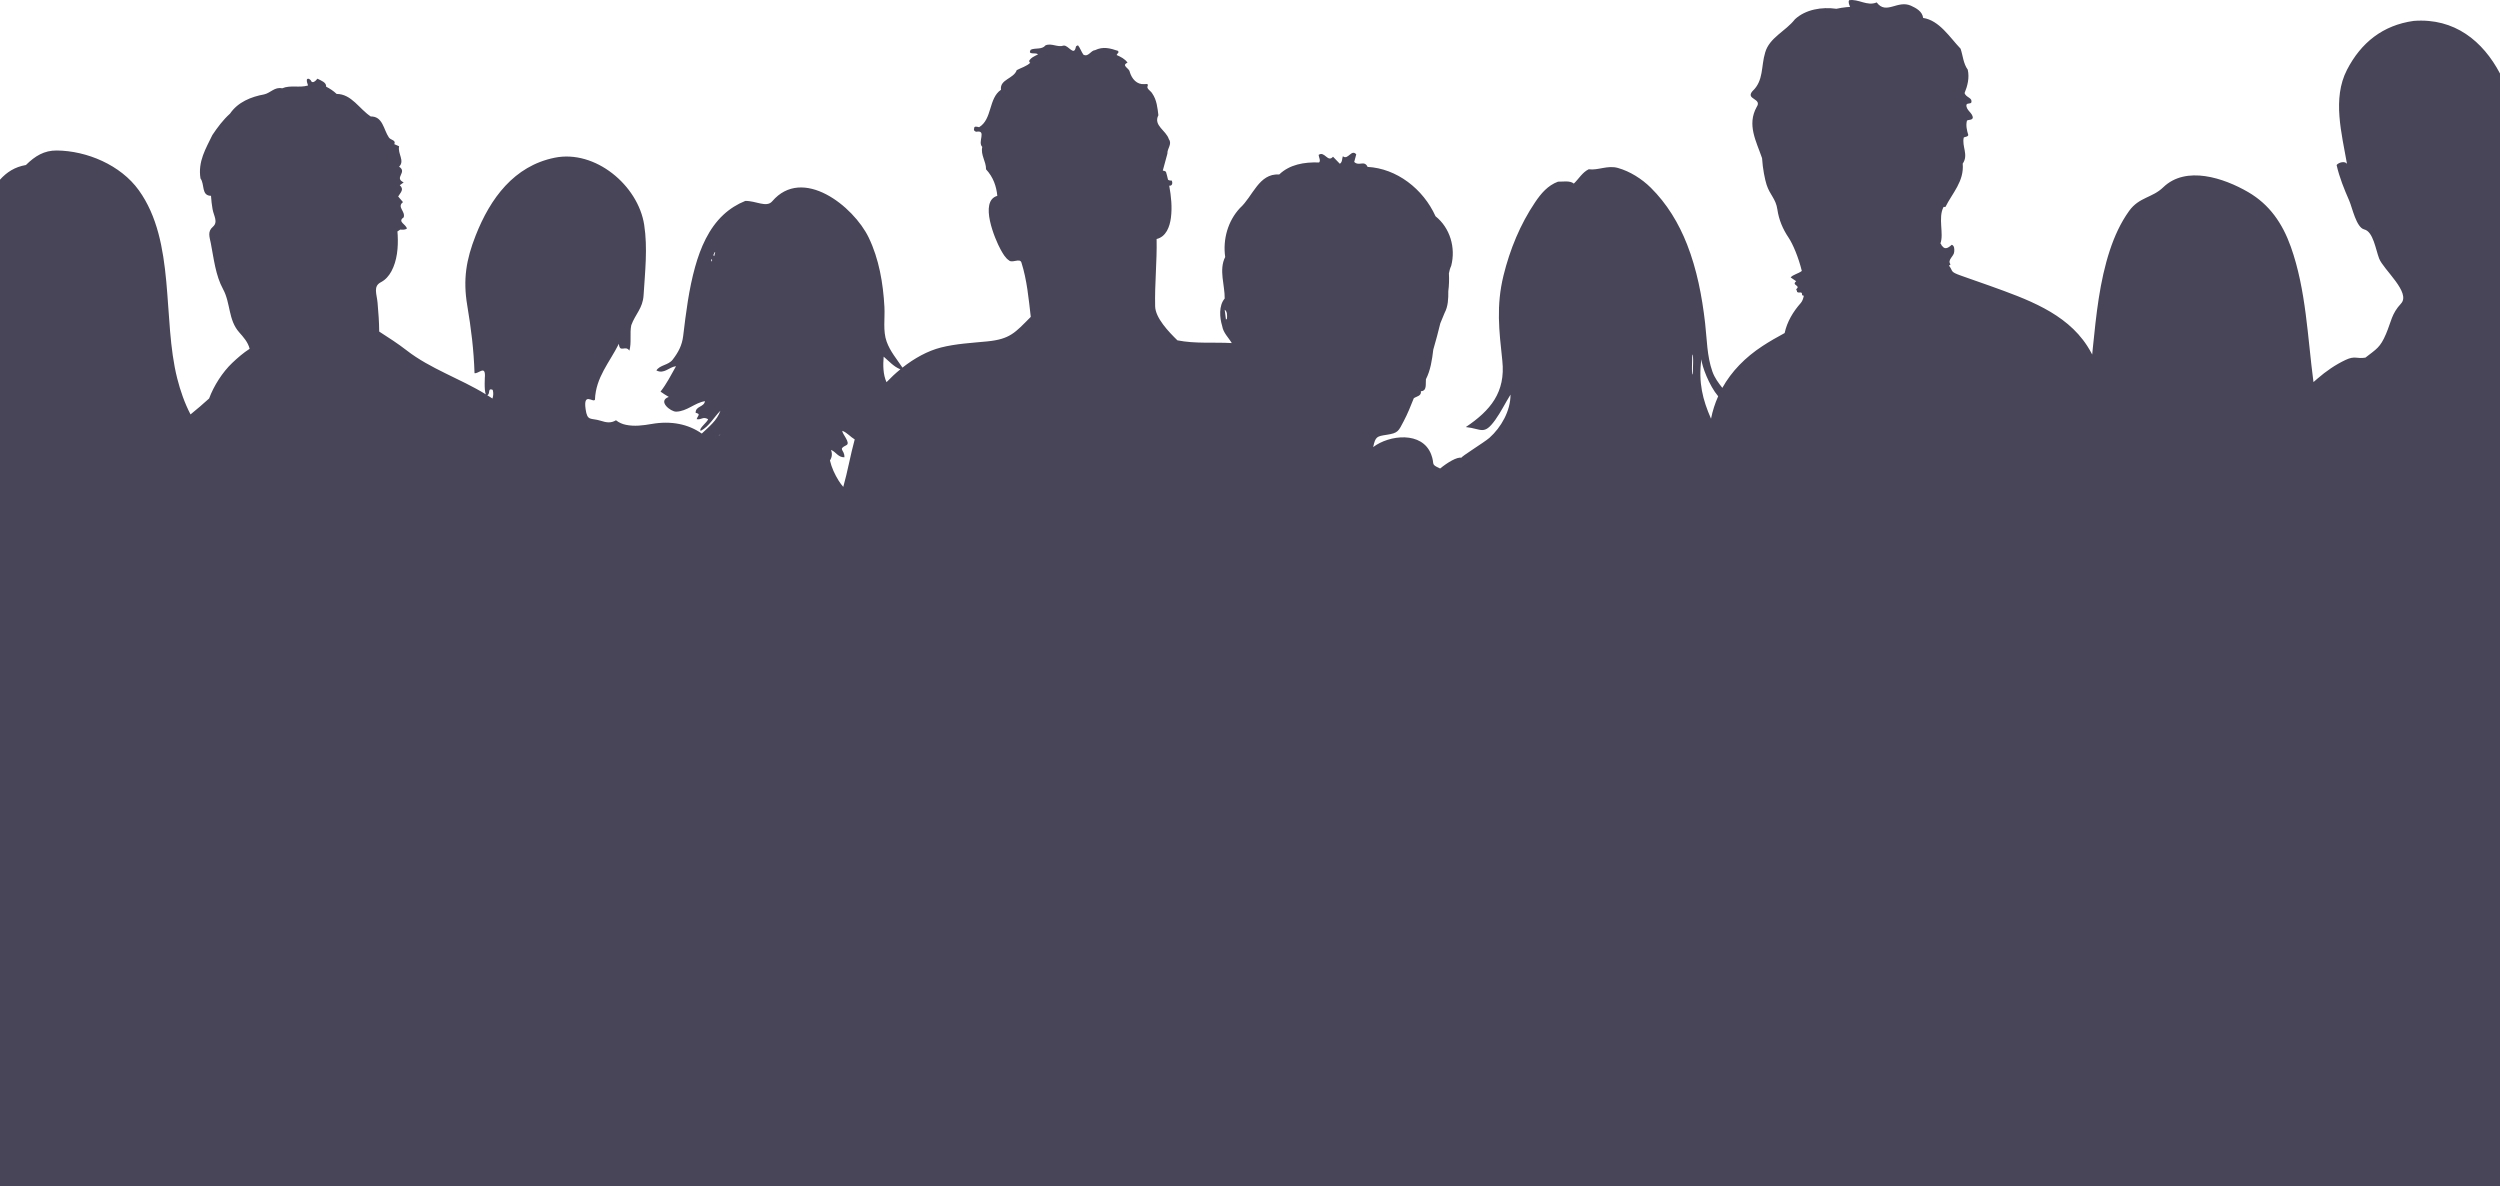 <?xml version="1.0" encoding="utf-8"?>
<!-- Generator: Adobe Illustrator 16.0.0, SVG Export Plug-In . SVG Version: 6.00 Build 0)  -->
<!DOCTYPE svg PUBLIC "-//W3C//DTD SVG 1.1//EN" "http://www.w3.org/Graphics/SVG/1.1/DTD/svg11.dtd">
<svg version="1.1" id="Layer_1" xmlns="http://www.w3.org/2000/svg" xmlns:xlink="http://www.w3.org/1999/xlink" x="0px" y="0px"
	 width="1000px" height="474.489px" viewBox="0 0 1000 474.489" enable-background="new 0 0 1000 474.489" xml:space="preserve">
<g>
	<path fill="#484558" d="M965.52,8.356c-12.388,1.713-21.119,8.699-26.739,19.6c-5.923,11.488-2.09,25.457,0.011,37.584
		c-0.861-1.298-3.446-0.523-4.148,0.473c1.112,4.959,3.033,9.637,5.053,14.265c1.214,2.772,2.805,10.735,6.008,11.497
		c3.585,0.852,4.569,8.043,5.943,11.623c1.722,4.467,12.872,13.619,8.743,18.045c-3.781,4.057-3.876,7.172-5.978,12.107
		c-2.339,5.51-3.818,6.035-8.251,9.5c-3.543,0.582-4.122-0.873-7.906,0.906c-4.095,1.922-7.842,4.524-11.277,7.496
		c-0.516,0.447-1.047,0.91-1.587,1.379c-2.402-18.117-2.927-36.857-9.053-54.094c-3.339-9.389-8.534-16.951-17.096-21.914
		c-9.689-5.617-24.816-10.736-33.967-1.891c-4.387,4.24-9.635,3.891-13.623,9.432c-3.412,4.737-5.854,10.139-7.695,15.695
		c-4.138,12.513-5.482,25.936-6.816,39.012c-0.093,0.906-0.18,1.816-0.264,2.73c-0.596-1.148-1.254-2.297-1.999-3.449
		c-8.618-13.328-24.337-18.76-38.927-24.03c-3.797-1.372-7.613-2.69-11.425-4.024c-4.838-1.692-3.116-1.785-4.939-4.053
		c0.228-0.123,0.436-0.273,0.608-0.503c-1.38-1.854,1.384-3.157,1.486-5.011c0.107-1.09,0.107-2.396-0.953-2.832
		c-1.064,0.871-2.551,2.287-3.824,0.545c-0.425-0.327-0.318-0.764-0.742-1.089c1.486-3.813-1.063-10.239,1.273-14.595h0.742
		c2.764-5.555,7.541-10.24,6.903-17.318c2.443-3.484-0.423-6.862,0.427-10.457c0.634-0.325,1.591-0.218,1.805-0.98
		c-0.528-1.744-1.063-3.813-0.528-5.773c0.741-0.436,2.015-0.107,2.333-1.09c0-2.068-2.758-2.938-2.551-5.227
		c0.429-0.979,2.231,0,2.021-1.525c0-1.307-2.228-1.523-2.762-3.157c1.17-2.833,2.02-6.099,1.273-9.368
		c-1.804-2.506-1.909-5.554-2.866-8.387c-4.354-4.574-8.498-11.326-14.973-12.307c-0.32-2.615-2.765-3.922-4.888-4.902
		c-5.418-2.396-9.876,3.813-13.697-1.307c-3.826,1.633-7.33-1.526-11.046-0.871c-0.408,0.896,0.077,1.791,0.406,2.666
		c-0.514,0.031-1.024,0.064-1.544,0.117c-1.359,0.135-2.663,0.355-3.921,0.635c-5.855-0.832-12.354,0.254-16.609,4.207
		c-3.714,4.791-10.194,7.297-11.893,13.289c-1.699,5.553-0.528,11.217-5.099,15.465c-2.866,3.375,4.037,2.832,1.698,6.317
		c-3.963,7.136-0.161,13.703,2.155,20.472c0.252,4.271,1.161,8.621,1.816,10.641c1.346,4.146,3.695,5.563,4.318,9.917
		c0.575,4.046,2.155,7.801,4.442,11.188c1.766,2.617,4.034,8.035,5.327,13.375c-1.493,1.141-3.545,1.453-4.466,2.588l2.229,1.527
		c-2.124,1.633,2.021,1.633,0,3.158c0,0.438,0.427,0.654,0.321,1.09c0.848,0.762,2.121-0.545,2.019,1.305
		c0.226,0.146,0.463,0.209,0.696,0.244c-0.222,1.191-0.605,2.215-1.246,2.941c-3.064,3.482-5.438,7.434-6.425,11.988
		c-3.008,1.619-5.978,3.312-8.834,5.18c-6.981,4.564-12.419,10.168-16.084,16.743c-1.566-1.974-3.075-3.993-3.974-6.515
		c-2.197-6.182-2.181-12.977-2.923-19.434c-1.229-10.691-3.281-21.41-7.211-31.43c-3.32-8.467-8.077-16.334-14.511-22.684
		c-3.62-3.58-8.354-6.548-13.146-7.9c-4.173-1.18-7.981,1.055-11.682,0.522c-2.571,1.247-3.953,3.822-5.957,5.73
		c-1.598-1.321-4.5-0.712-6.332-0.765c-4.071,1.496-6.784,4.713-9.153,8.226c-5.967,8.851-10.088,18.88-12.643,29.29
		c-2.968,12.092-1.779,21.968-0.478,34.084c1.366,12.674-4.799,19.961-14.596,26.555c6.323,0.658,7.19,3.479,11.756-2.846
		c2.311-3.209,4.021-6.792,6.121-10.139c0,6.521-3.743,13.105-8.422,17.281c-1.921,1.717-11.837,7.811-11.198,7.992
		c-1.717-0.488-5.716,1.977-8.534,4.29c-4.074-1.851-1.984-1.442-3.584-5.633c-3.578-9.386-16.785-7.845-23.201-2.935
		c0.912-4.226,1.437-4.315,5.491-4.935c4.536-0.69,4.612-1.433,6.735-5.456c1.6-3.023,2.799-6.084,4.03-9.162
		c1.184-0.801,3.104-0.877,2.828-2.791c2.527-0.104,1.818-2.926,2.021-4.805c1.838-3.581,2.438-7.674,2.944-11.848
		c1.046-3.47,1.918-6.946,2.807-10.508l1.723-4.18c1.405-2.613,1.509-5.654,1.476-8.715c0.302-2.148,0.371-4.563,0.246-7.096
		c0.179-1.045,0.461-2.047,0.906-2.991c1.917-7.314-0.504-15.253-6.263-19.849c-4.95-10.97-15.556-19.117-27.169-19.744
		c-1.313-2.82-3.435-0.104-5.354-1.984l0.811-3.029c-1.918-2.301-3.334,2.506-5.354,0.732c-0.401,1.043-0.102,2.297-1.211,3.029
		l-2.728-2.822c-2.122,2.508-3.334-2.403-5.759-0.73c0.102,1.043,0.908,2.297,0.202,3.029c-6.062-0.209-11.815,0.836-15.957,4.805
		c-8.185-0.523-10.508,8.775-15.757,13.477c-4.747,5.119-6.867,12.432-5.857,19.535c-2.627,5.119-0.104,11.385-0.203,16.608
		c-2.424,2.82-2.021,7.731-1.011,10.97c0.452,2.799,2.546,4.623,3.846,6.85c-7.26-0.404-14.552,0.33-21.747-1.092
		c-3.511-3.432-8.796-8.949-8.904-13.601c-0.21-8.983,0.777-17.944,0.586-26.929c3.795-0.896,5.249-4.896,5.716-8.439
		c0.562-4.268,0.105-8.688-0.67-12.904c1.248,0.246,1.461-1.195,0.983-2.047c-0.686,0.062-1.141-0.082-1.469-0.342
		c-0.238-1.057-0.504-2.109-0.817-3.146c-0.456-0.352-0.875-0.477-1.27-0.483l1.848-6.808c-0.129-2.04,2.011-3.795,0.581-5.758
		c-1.063-3.51-6.318-5.465-4.191-9.59c-0.357-2.933-0.637-6.086-2.446-8.689c-0.586-1.09-2.478-1.916-1.835-3.048
		c0.39-1.101-0.922-0.651-1.391-0.701c-2.928,0.216-4.928-2.022-5.791-4.894c-0.143-1.486-3.545-2.506-0.879-3.69
		c-1.045-1.507-2.648-2.29-4.325-3.04c0.054-0.662,1.18-0.932,0.478-1.689c-3.149-1.049-5.907-1.824-9.122-0.283
		c-1.809,0.137-2.674,2.924-4.701,1.797c-0.801-1.17-1.406-2.887-2.143-3.721c-0.363,0.172-0.872,0.234-0.887,0.789
		c-0.743,3.643-3.007-0.933-4.854-0.688c-2.367,0.861-4.879-1.131-7.252-0.086c-1.49,1.813-3.955,0.895-5.891,1.729
		c-1.504,2.365,2.358,0.881,2.837,1.928c-1.389,0.668-2.811,1.258-3.53,2.606c0.176,0.19,0.127,0.67,0.487,0.681
		c-1.335,1.371-3.625,2.01-5.418,2.961c-1.172,3.486-6.877,3.664-6.301,7.862c-5.031,3.417-3.441,11.784-8.756,14.972
		c-0.896-0.207-2.076-0.647-2.003,0.688c-0.233,0.661,0.371,1.012,0.873,1.133c4.352-0.808,0.364,4.121,2.406,6.063
		c-0.734,3.273,1.549,5.74,1.503,8.959c2.918,3.156,4.14,6.807,4.513,10.615c-7.406,2.071-0.879,17.498,1.313,21.453
		c0.836,1.504,1.856,3.383,3.334,4.344c1.241,1.281,4.354-1.051,4.991,0.854c2.232,7.014,2.896,14.473,3.744,21.758
		c-6.275,6.314-8.239,8.899-17.417,9.809c-6.174,0.609-12.446,0.908-18.492,2.436c-5.326,1.346-10.643,4.297-15.416,8.049
		c-2.244-3.375-4.904-6.465-6.312-10.357c-1.564-4.313-0.657-9.383-0.901-13.922c-0.516-9.469-2.15-19.16-6.282-27.727
		c-6.07-12.582-26.462-28.749-38.631-14.492c-2.253,2.635-6.642-0.314-10.765-0.168c-3.202,1.283-6.166,3.143-8.712,5.512
		c-5.878,5.472-9.184,13.182-11.334,20.871c-2.513,8.996-3.656,18.342-4.77,27.605c-0.468,3.846-1.963,6.568-4.192,9.479
		c-1.751,2.287-5.118,2.082-6.524,4.33c3.115,1.619,5.069-1.418,7.853-1.695c-1.936,3.467-3.76,7.035-6.198,10.17
		c1.071,0.762,2.17,1.467,3.305,2.119c-4.658,1.638,0.751,5.953,2.956,5.894c4.35-0.122,7.393-3.544,11.506-4.198
		c-0.344,2.459-3.801,1.887-3.723,4.66c2.228,0.531,0.827,1.055,0.415,2.541c1.946,0.391,2.441-1.203,4.545,0
		c-0.056,1.053-4.087,3.956-2.891,4.662c3.382-1.838,5.2-5.393,7.848-8.051c-1.385,3.979-4.582,6.406-7.462,9.148
		c-5.315-3.725-12.153-5.233-20.169-3.822c-3.309,0.582-6.831,1.035-10.159,0.326c-1.473-0.283-2.802-0.891-3.987-1.82
		c-2.137,1.271-3.907,0.881-6.109,0.195c-4.058-1.268-5.347,0.349-6.05-4.678c-0.974-7,3.042-2.388,3.748-3.756
		c0.323-8.953,5.79-14.808,9.559-22.354c0.378,3.89,2.604,0.328,4.208,2.748c0.939-3.31,0.061-6.848,0.762-10.197
		c1.637-4.477,4.596-6.73,4.916-11.943c0.569-9.236,1.683-18.883,0.245-28.187c-2.455-15.882-19.675-30.16-35.86-26.841
		c-16.188,3.316-25.682,16.184-31.555,31.121c-3.795,9.646-5.103,17.565-3.364,27.961c1.583,9.455,2.593,17.588,2.912,27.104
		c1.615,0.25,4.212-3.118,4.167,0.99c0-0.031-0.404,5.861,0.348,7.459c-10.393-6.379-22.156-10.172-31.74-17.635
		c-3.483-2.711-7.206-5.082-10.906-7.474c-0.016-3.844-0.329-7.673-0.651-11.499c-0.304-3.559-1.878-6.594,1.361-8.259
		c1.824-0.938,3.199-2.546,4.176-4.354c2.313-4.295,2.756-9.592,2.513-14.404c-0.026-0.51-0.064-1.018-0.107-1.525
		c0.386-0.222,0.763-0.467,1.125-0.749c1.1,0.095,1.924,0.095,2.653-0.376c-0.273-1.783-3.932-2.722-1.281-4.505
		c0.824-2.438-2.838-4.13-0.272-6.101l-1.923-2.256c1.01-1.688,2.47-2.814,0.64-4.506l1.556-1.125
		c-4.024-1.877,1.648-4.035-1.83-6.289c2.382-2.345-0.64-5.162,0-8.166l-1.922-0.844c0.824-1.691-1.555-1.598-2.196-2.724
		c-2.104-3.097-2.38-8.45-7.229-8.354c-4.577-3.006-7.69-9.013-13.638-9.013c-1.282-1.22-2.747-2.157-4.21-2.911
		c0.181-1.688-2.016-2.439-3.48-3.189c-0.638,0.845-2.104,2.255-2.654,0.658c-0.271-0.283-1.008-1.033-1.554-0.375
		c-0.184,0.936,0.273,1.592,0.457,2.439c-3.478,1.031-7.049-0.281-10.343,1.126c-3.021-0.659-4.668,1.877-7.231,2.44
		c-5.217,0.939-10.525,3.098-13.637,7.699c-2.747,2.439-5.034,5.537-7.048,8.543c-2.564,5.348-5.858,10.512-4.758,17.363
		c1.753,2.338,0.234,6.91,4.207,6.964c0.104,1.781,0.313,3.558,0.619,5.316c0.469,2.714,2.354,5.144,0.108,7.089
		c-2.198,1.902-1.302,4.029-0.805,6.555c1.206,6.146,1.873,12.826,4.911,18.393c3.026,5.545,2.03,12.24,6.41,17.207
		c1.76,1.996,3.534,3.936,4.216,6.63c-2.512,1.614-4.783,3.582-6.959,5.642c-3.854,3.646-7.399,9.172-9.256,14.235
		c-2.407,2.209-4.907,4.306-7.431,6.37c-2.37-4.53-4.076-9.471-5.331-14.428c-5.997-23.689-0.543-54.59-15.333-75.207
		c-7.286-10.159-20.828-15.816-32.82-15.935c-5.016-0.049-8.679,2.168-12.362,5.809C5.942,66.759,2.725,68.854,0,71.864v402.625
		h1000V29.408C993.186,16.468,981.837,7.12,965.52,8.356 M939.247,67.433C939.445,67.231,938.948,67.741,939.247,67.433
		 M576.14,124.425c0.03,0,0.017,0.029-0.017,0.066C576.129,124.468,576.135,124.442,576.14,124.425 M490.791,127.452l-0.403,0.418
		l-0.505-3.969C490.896,124.526,490.896,126.095,490.791,127.452 M283.641,106.647C283.912,106.925,283.469,106.472,283.641,106.647
		 M284.056,105.376C284.326,105.654,283.883,105.199,284.056,105.376 M284.469,104.106
		C284.946,102.431,284.946,105.778,284.469,104.106 M284.883,103.259C285.154,103.536,284.708,103.081,284.883,103.259
		 M285.709,102.411c-0.735-0.311-0.062-0.77,0-1.271C286.481,100.075,285.752,101.843,285.709,102.411 M286.123,100.292
		C286.391,100.568,285.949,100.114,286.123,100.292 M286.534,99.446C286.362,99.267,286.804,99.724,286.534,99.446 M286.948,98.599
		C287.219,98.876,286.775,98.421,286.948,98.599 M287.363,97.751C287.632,98.028,287.185,97.572,287.363,97.751 M196.978,159.427
		c-0.061-0.041-0.121-0.082-0.182-0.123c-0.617-0.414-1.242-0.814-1.87-1.209c0.104-0.041,0.217-0.121,0.342-0.254
		c0.696-0.73-0.099-2.762,1.815-1.893C197.426,157.124,197.355,158.288,196.978,159.427 M287.772,174.021
		C289.031,172.864,286.644,175.31,287.772,174.021 M353.465,142.663c2.198,1.861,4.048,4.037,6.69,5.055
		c-1.967,1.606-3.829,3.344-5.555,5.16C353.189,149.763,353.19,145.97,353.465,142.663 M332.392,179.953
		c2.102,0.86,2.81,3.011,5.373,2.966c0.121-3.162-2.829-3.082,0.783-4.846c1.871-0.914-1.781-4.547-1.61-5.748
		c1.966,0.77,3.239,2.438,4.944,3.439c-1.713,6.236-2.79,12.668-4.574,18.998c-0.654-0.758-1.271-1.57-1.829-2.467
		c-1.563-2.51-2.822-5.195-3.501-8.108C332.835,182.856,332.975,181.444,332.392,179.953 M677.202,149.819
		c-0.817-0.441-0.161-5.686-0.372-8.02C677.65,142.241,676.989,147.485,677.202,149.819 M684.41,167.487
		c-3.313-7.525-5.113-14.494-3.856-23.777c0.185,2.691,3.064,10.473,6.713,14.795C686.007,161.339,685.036,164.328,684.41,167.487"
		/>
</g>
</svg>
